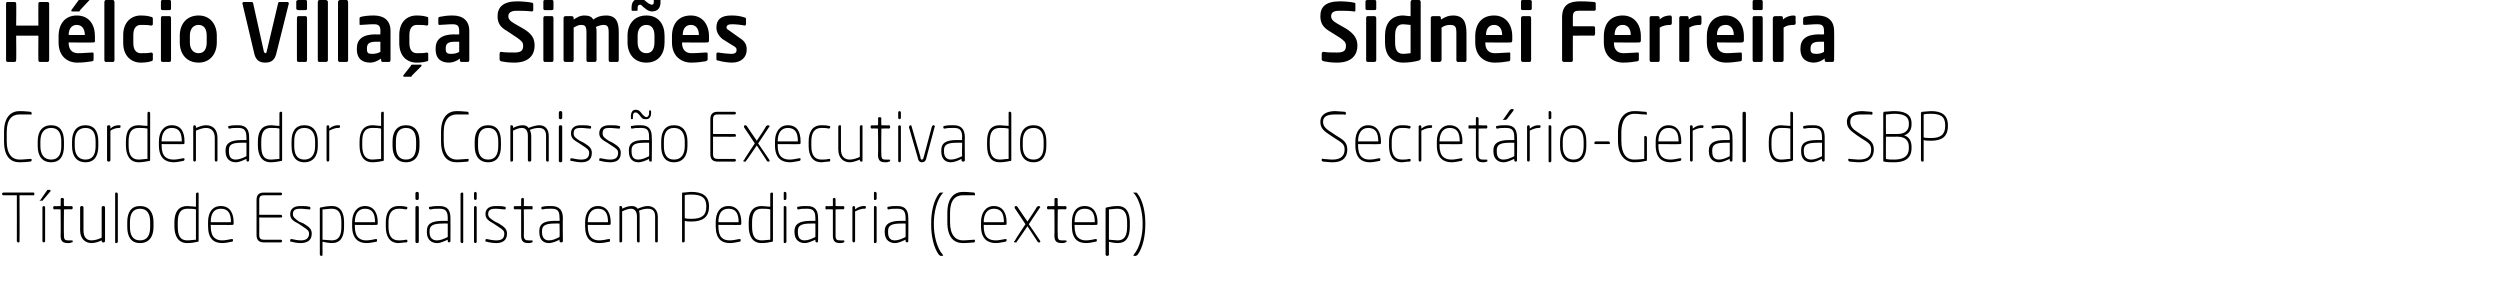 <?xml version="1.0" standalone="no"?><!DOCTYPE svg PUBLIC "-//W3C//DTD SVG 1.1//EN" "http://www.w3.org/Graphics/SVG/1.1/DTD/svg11.dtd"><svg xmlns="http://www.w3.org/2000/svg" version="1.1" width="371.3px" height="45.3px" viewBox="0 0 371.3 45.3"><desc>H lcio Villa a Sim es Coordenador do Comiss o Executiva do T tulo de Especialista em Pediatria (Cextep) Sidnei Ferrei</desc><defs/><g id="Group32318"><path d="m198.6 9.3c-.9 0-1.5-.1-2-.2c-.2-.1-.3-.1-.3-.3v-.8c0-.2.1-.3.3-.3c.4.1 1.6.1 2 .1c1 0 1.3-.3 1.3-1c0-.5-.2-.7-.9-1.2l-1.6-1c-1-.6-1.3-1.3-1.3-2.2c0-1.3.7-2.2 2.9-2.2c.7 0 1.8.1 2.1.2c.2 0 .2.1.2.2v.9c0 .1 0 .2-.1.2h-.1c-.7-.1-1.5-.1-2.2-.1c-.9 0-1.2.3-1.2.8c0 .4.2.7.9 1.1l1.4.8c1.2.8 1.6 1.5 1.6 2.5c0 1.2-.7 2.5-3 2.5zm5.6-7.8h-1.1c-.2 0-.3-.1-.3-.2V.2c0-.1.1-.2.3-.2h1.1c.1 0 .2.1.2.2v1.1c0 .1-.1.2-.2.2zm-.1 7.7h-1c-.1 0-.2-.1-.2-.3V2.7c0-.2.1-.3.2-.3h1c.2 0 .3.1.3.3v6.2c0 .2-.1.3-.3.3zm6.6-.2c-.7.2-1.6.3-2.3.3c-1.8 0-2.7-1.2-2.7-3v-1c0-1.8.9-3 2.7-3c.3 0 .7.1 1.1.1V.3c0-.1.1-.3.2-.3h1.1c.1 0 .2.2.2.3v8.3c0 .2 0 .3-.3.4zm-1.2-5.3c-.3 0-.8-.1-1.1-.1c-1 0-1.2.8-1.2 1.7v1c0 .9.2 1.7 1.2 1.7c.4 0 .9-.1 1.1-.1V3.7zm8.1 5.5h-1.1c-.1 0-.2-.1-.2-.3V5c0-1-.1-1.3-1-1.3c-.3 0-.8.1-1.2.4v4.8c0 .2-.2.3-.3.3h-1c-.2 0-.3-.1-.3-.3V2.7c0-.2.1-.3.3-.3h1c.1 0 .2.1.2.3v.2c.7-.4 1.1-.6 1.8-.6c1.7 0 2 1.2 2 2.7v3.9c0 .2-.1.3-.2.3zm6.8-2.9c-.04.05-3.8 0-3.8 0c0 0 .04.08 0 .1c0 .7.3 1.5 1.4 1.5c.8 0 1.6-.1 2.1-.1c.2 0 .2 0 .2.2v.8c0 .2 0 .2-.2.3c-.7.1-1.2.2-2.2.2c-1.1 0-2.8-.7-2.8-3v-.9c0-1.9 1-3.1 2.8-3.1c1.7 0 2.7 1.3 2.7 3.1v.6c0 .2-.1.3-.2.3zm-1.3-1.1c0-1-.5-1.5-1.2-1.5c-.7 0-1.2.5-1.2 1.5c-.05-.03 0 0 0 0h2.4s-.03-.03 0 0zm4.1-3.7h-1.1c-.1 0-.2-.1-.2-.2V.2c0-.1.1-.2.2-.2h1.1c.2 0 .3.1.3.2v1.1c0 .1-.1.2-.3.2zm0 7.7h-1c-.2 0-.3-.1-.3-.3V2.7c0-.2.1-.3.3-.3h1c.1 0 .2.1.2.3v6.2c0 .2-.1.3-.2.3zm9.6-7.6h-2.3c-.7 0-.9.2-.9 1v1.3s3.08.02 3.1 0c.1 0 .2.1.2.3v.8c0 .2-.1.3-.2.3c-.02-.03-3.1 0-3.1 0c0 0-.01 3.64 0 3.6c0 .2-.1.3-.2.3h-1.1c-.2 0-.3-.1-.3-.3V2.6c0-2 1.2-2.4 2.7-2.4c1.3 0 1.8.1 2.1.1c.2.1.2.1.2.3v.8c0 .1-.1.2-.2.2zm6.7 4.7c-.04.05-3.8 0-3.8 0c0 0 .04.08 0 .1c0 .7.3 1.5 1.4 1.5c.8 0 1.6-.1 2.1-.1c.2 0 .2 0 .2.2v.8c0 .2 0 .2-.2.3c-.7.1-1.2.2-2.2.2c-1.1 0-2.8-.7-2.8-3v-.9c0-1.9 1-3.1 2.8-3.1c1.7 0 2.7 1.3 2.7 3.1v.6c0 .2-.1.3-.2.3zm-1.3-1.1c0-1-.5-1.5-1.2-1.5c-.7 0-1.2.5-1.2 1.5c-.05-.03 0 0 0 0h2.4s-.03-.03 0 0zm6.1-1.8c0 .2-.1.3-.2.3c-.6 0-1.1.1-1.6.4v4.8c0 .2-.1.3-.2.3h-1.1c-.1 0-.2-.1-.2-.3V2.7c0-.2.1-.3.2-.3h1c.2 0 .3.1.3.3v.2c.5-.5 1.1-.6 1.6-.6c.1 0 .2.1.2.3v.8s.01.03 0 0zm4.4 0c0 .2-.1.3-.2.3c-.6 0-1.1.1-1.6.4v4.8c0 .2-.1.3-.2.3h-1.1c-.1 0-.2-.1-.2-.3V2.7c0-.2.1-.3.2-.3h1c.1 0 .2.1.2.3v.2c.6-.5 1.2-.6 1.7-.6c.1 0 .2.1.2.3v.8s0 .03 0 0zm6 2.9c.04.05-3.7 0-3.7 0c0 0 .02.08 0 .1c0 .7.3 1.5 1.4 1.5c.8 0 1.6-.1 2.1-.1c.1 0 .2 0 .2.2v.8c0 .2 0 .2-.2.3c-.8.1-1.2.2-2.2.2c-1.2 0-2.8-.7-2.8-3v-.9c0-1.9 1-3.1 2.8-3.1c1.7 0 2.7 1.3 2.7 3.1v.6c0 .2-.1.3-.3.3zm-1.2-1.1c0-1-.5-1.5-1.2-1.5c-.8 0-1.3.5-1.3 1.5c.03-.03 0 0 0 0h2.5s-.05-.03 0 0zm4.1-3.7h-1.1c-.1 0-.2-.1-.2-.2V.2c0-.1.1-.2.2-.2h1.1c.1 0 .2.1.2.2v1.1c0 .1-.1.2-.2.2zm0 7.7h-1.1c-.1 0-.2-.1-.2-.3V2.7c0-.2.1-.3.2-.3h1.1c.1 0 .2.1.2.3v6.2c0 .2-.1.3-.2.3zm5.1-5.8c0 .2-.1.3-.3.3c-.6 0-1.1.1-1.5.4v4.8c0 .2-.1.3-.3.3h-1c-.1 0-.3-.1-.3-.3V2.7c0-.2.2-.3.3-.3h1c.1 0 .2.1.2.3v.2c.6-.5 1.2-.6 1.6-.6c.2 0 .3.1.3.3c-.05-.03 0 .8 0 .8c0 0-.05.03 0 0zm5.7 5.5c0 .2-.1.3-.2.3h-1c-.1 0-.2-.1-.2-.3v-.2c-.5.4-1.1.6-1.6.6c-.9 0-2-.4-2-2v-.1c0-1.3.8-2.1 2.8-2.1c.01.05.7 0 .7 0c0 0 .03-.48 0-.5c0-.8-.3-1-1-1c-.7 0-1.5.1-1.8.1h-.1c-.1 0-.2 0-.2-.2v-.7c0-.2.1-.2.2-.3c.5-.1 1.1-.2 1.9-.2c1.6 0 2.5.8 2.5 2.3c.03.02 0 4.3 0 4.3c0 0 .03.04 0 0zm-1.5-2.7h-.7c-1 0-1.3.4-1.3 1v.1c0 .6.3.7.9.7c.4 0 .8-.1 1.1-.3c.03-.02 0-1.5 0-1.5z" stroke="none" fill="#000"/><path d="m197.9 24.1c-.6 0-1.1-.1-1.4-.1c-.2-.1-.2-.1-.2-.2v-.1c0-.1.1-.2.2-.1c.3 0 .9.1 1.4.1c1.4 0 1.8-.7 1.8-1.5c0-.8-.4-1-1.5-1.7l-.6-.4c-.9-.6-1.5-1-1.5-2c0-1.2 1.1-1.6 2.2-1.6c.4 0 1.1.1 1.4.1c.1 0 .2.1.2.2v.1c0 .1-.1.2-.3.1h-1.3c-1.2 0-1.8.3-1.8 1.1c0 .7.5 1.1 1.3 1.6l.6.4c1.2.7 1.7 1.1 1.7 2.1c0 .9-.4 1.9-2.2 1.9zm7-2.7c.03.03-3.2 0-3.2 0c0 0 .02.24 0 .2c0 1.7.8 2.1 1.7 2.1c.5 0 1-.1 1.4-.2c.1 0 .2 0 .2.1v.1c0 .1 0 .2-.1.2c-.5.1-1 .2-1.5.2c-1.1 0-2.1-.6-2.1-2.5v-.6c0-1.4.7-2.4 1.9-2.4c1.3 0 1.9 1 1.9 2.4v.2c0 .2-.1.2-.2.2zm-.2-.4c0-1.3-.4-2-1.5-2c-1 0-1.5.8-1.5 2c.02-.01 0 0 0 0h3s-.01-.02 0 0zm4.6 3c-.4 0-.8.1-1.1.1c-1.4 0-1.9-1.1-1.9-2.4v-.7c0-1.3.5-2.4 1.9-2.4c.3 0 .7 0 1.1.1c.2 0 .2.1.2.2c0 .1-.1.2-.2.2c-.4-.1-.8-.1-1.1-.1c-1.1 0-1.5.8-1.5 2v.7c0 1.2.4 2 1.5 2c.3 0 .7 0 1.1-.1c.1 0 .2 0 .2.1v.1c0 .1 0 .2-.2.2zm3.1-5c-.3 0-.7.1-1.3.4v4.4c0 .1-.1.2-.2.2c-.1 0-.2-.1-.2-.2v-5c0-.1.1-.2.2-.2c.1 0 .2.1.2.2v.3c.5-.4.9-.5 1.3-.5c.2 0 .3 0 .3.1v.1c0 .2-.1.2-.3.2zm4.6 2.4c.04.03-3.2 0-3.2 0c0 0 .03.24 0 .2c0 1.7.8 2.1 1.8 2.1c.4 0 .9-.1 1.4-.2c.1 0 .2 0 .2.1v.1c0 .1-.1.2-.2.2c-.5.1-1 .2-1.4.2c-1.2 0-2.2-.6-2.2-2.5v-.6c0-1.4.7-2.4 1.9-2.4c1.3 0 1.9 1 1.9 2.4v.2c0 .2-.1.2-.2.2zm-.2-.4c0-1.3-.4-2-1.5-2c-1 0-1.5.8-1.5 2c.03-.01 0 0 0 0h3s.01-.02 0 0zm4 3c-.2.1-.4.1-.5.1c-.7 0-1.1-.2-1.1-1.1v-3.9s-.95-.05-1 0c-.1 0-.1-.1-.1-.2v-.1c0-.1 0-.2.1-.2c.05.05 1 0 1 0v-1c0-.1 0-.2.1-.2h.2s.1.1.1.2v1s1.14.05 1.1 0c.1 0 .2.1.2.2v.1c0 .1-.1.2-.2.2c.04-.05-1.1 0-1.1 0v3.9c0 .6.2.7.7.7h.4c.2 0 .2 0 .2.1v.1c0 .1 0 .1-.1.1zm4.5-.2c0 .1 0 .2-.2.2c-.1 0-.2-.1-.2-.2v-.2c-.5.2-1 .5-1.6.5c-.7 0-1.5-.4-1.5-1.6v-.2c0-1 .7-1.5 2.4-1.5h.7s.02-.36 0-.4c0-1-.3-1.4-1.2-1.4c-.6 0-.9 0-1.3.1c-.1 0-.2 0-.2-.2c0-.2 0-.2.2-.2c.4-.1.7-.1 1.3-.1c1.3 0 1.6.8 1.6 1.8c.04.04 0 3.4 0 3.4c0 0 .04.01 0 0zm-.4-2.6s-.71-.02-.7 0c-1.4 0-1.9.3-1.9 1.1v.2c0 .9.4 1.2 1 1.2c.5 0 1-.2 1.6-.5c.02-.03 0-2 0-2zm-.1-4.8l-1 1.3c-.1.1-.2.1-.3.1h-.3c0-.1.1-.1.1-.1l.9-1.3c.1-.1.2-.2.3-.2h.2c.1 0 .1.1.1.1v.1zm3.7 2.6c-.3 0-.7.1-1.3.4v4.4c0 .1-.1.2-.2.2c-.1 0-.2-.1-.2-.2v-5c0-.1.1-.2.2-.2c.1 0 .2.1.2.2v.3c.5-.4.9-.5 1.3-.5c.2 0 .3 0 .3.1v.1c0 .2-.1.2-.3.2zm1.7-1.3h-.1c-.1 0-.1-.1-.1-.2v-.8c0-.1 0-.2.1-.2h.1c.1 0 .2.1.2.2v.8c0 .1-.1.2-.2.2zm0 6.4h-.1c-.1 0-.1-.1-.1-.2v-5.1c0-.1 0-.2.1-.2h.1c.1 0 .2.1.2.2v5.1c0 .1-.1.2-.2.2zm3.5 0c-1.3 0-2-.9-2-2.4v-.7c0-1.5.7-2.4 2-2.4c1.3 0 1.9.9 1.9 2.4v.7c0 1.5-.6 2.4-1.9 2.4zm1.5-3.1c0-1.2-.4-2-1.5-2c-1.1 0-1.6.8-1.6 2v.7c0 1.2.5 2 1.6 2c1.1 0 1.5-.8 1.5-2v-.7zm3.7.4H237c-.1 0-.2 0-.2-.1v-.1c0-.1.1-.2.2-.2h1.9c.1 0 .2.1.2.2v.1c0 .1-.1.1-.2.1zm5.5-4.4c-.7 0-1-.1-1.7-.1c-.9 0-1.9.6-1.9 2.8v1.2c0 1.9.7 2.8 1.9 2.8c.8 0 1.3-.1 1.5-.1v-3.2c0-.1 0-.2.1-.2h.1c.1 0 .2.1.2.2v3.4c0 .1-.1.1-.2.1c-.4.1-.9.2-1.7.2c-1.3 0-2.4-1-2.4-3.2v-1.2c0-2.5 1.3-3.2 2.4-3.2c.9 0 1.3.1 1.7.1c.1 0 .2.1.2.2v.1c0 .1-.1.2-.2.1zm5.1 4.4c.05.03-3.2 0-3.2 0c0 0 .04.24 0 .2c0 1.7.8 2.1 1.8 2.1c.4 0 .9-.1 1.4-.2c.1 0 .2 0 .2.1v.1c0 .1-.1.2-.2.2c-.5.1-1 .2-1.4.2c-1.2 0-2.2-.6-2.2-2.5v-.6c0-1.4.7-2.4 1.9-2.4c1.3 0 1.9 1 1.9 2.4v.2c0 .2-.1.2-.2.2zm-.2-.4c0-1.3-.4-2-1.5-2c-1 0-1.5.8-1.5 2c.04-.01 0 0 0 0h3s.01-.02 0 0zm3.4-2c-.3 0-.7.1-1.3.4v4.4c0 .1-.1.2-.2.2c-.1 0-.2-.1-.2-.2v-5c0-.1 0-.2.2-.2c.1 0 .2.1.2.2v.3c.5-.4.9-.5 1.3-.5c.2 0 .3 0 .3.1v.1c0 .2-.1.2-.3.2zm4.6 4.8c0 .1 0 .2-.2.2c-.1 0-.2-.1-.2-.2v-.2c-.5.2-1 .5-1.6.5c-.7 0-1.5-.4-1.5-1.6v-.2c0-1 .7-1.5 2.4-1.5h.7s.02-.36 0-.4c0-1-.3-1.4-1.2-1.4c-.6 0-.9 0-1.3.1c-.1 0-.2 0-.2-.2c0-.2 0-.2.2-.2c.4-.1.7-.1 1.3-.1c1.3 0 1.6.8 1.6 1.8c.04.04 0 3.4 0 3.4c0 0 .04.01 0 0zm-.4-2.6s-.71-.02-.7 0c-1.4 0-1.9.3-1.9 1.1v.2c0 .9.4 1.2 1 1.2c.5 0 1-.2 1.6-.5c.02-.03 0-2 0-2zm2.2 2.9h-.1c-.1 0-.2-.1-.2-.2v-7.1c0-.1.1-.2.2-.2h.1c.1 0 .2.1.2.2v7.1c0 .1-.1.2-.2.2zm7-.2c-.4.1-1 .2-1.6.2c-1.3 0-1.8-1-1.8-2.5v-.6c0-1.6.6-2.4 1.8-2.4c.4 0 1 .1 1.4.1v-1.9c0-.1 0-.2.1-.2h.1c.1 0 .2.1.2.2v6.9c0 .1-.1.2-.2.2zm-.2-4.8c-.4-.1-1-.1-1.4-.1c-1 0-1.4.7-1.4 2v.6c0 1.3.4 2.1 1.4 2.1c.5 0 1-.1 1.4-.1v-4.5zm5.1 4.7c0 .1-.1.2-.2.2c-.1 0-.2-.1-.2-.2v-.2c-.5.2-1 .5-1.6.5c-.8 0-1.5-.4-1.5-1.6v-.2c0-1 .6-1.5 2.4-1.5h.7v-.4c0-1-.3-1.4-1.2-1.4c-.6 0-.9 0-1.4.1c-.1 0-.2 0-.2-.2c0-.2.1-.2.2-.2c.4-.1.8-.1 1.4-.1c1.3 0 1.6.8 1.6 1.8v3.4s0 .01 0 0zm-.4-2.6s-.74-.02-.7 0c-1.5 0-2 .3-2 1.1v.2c0 .9.5 1.2 1.1 1.2c.5 0 1-.2 1.6-.5v-2zm5.5 2.9c-.6 0-1.1-.1-1.4-.1c-.1-.1-.2-.1-.2-.2v-.1c0-.1.1-.2.2-.1c.3 0 .9.1 1.4.1c1.5 0 1.8-.7 1.8-1.5c0-.8-.4-1-1.5-1.7l-.6-.4c-.8-.6-1.5-1-1.5-2c0-1.2 1.1-1.6 2.3-1.6c.4 0 1 .1 1.3.1c.2 0 .2.1.2.2v.1c0 .1-.1.2-.3.1h-1.3c-1.2 0-1.7.3-1.7 1.1c0 .7.4 1.1 1.2 1.6l.6.4c1.2.7 1.7 1.1 1.7 2.1c0 .9-.4 1.9-2.2 1.9zm5.2 0c-.5 0-1 0-1.5-.1c-.1 0-.1-.1-.1-.2v-7c0-.1.1-.2.1-.2c.4 0 1-.1 1.5-.1c1.3 0 2.6.3 2.6 1.8v.2c0 .8-.4 1.4-1.1 1.6c.7.2 1.1.8 1.1 1.7v.2c0 1.8-1.4 2.1-2.6 2.1zm2.2-5.8c0-1.2-1.1-1.4-2.2-1.4c-.4 0-.9.1-1.2.1c-.02-.04 0 2.9 0 2.9h1.7c1.3 0 1.7-.7 1.7-1.4v-.2zm0 3.5c0-.8-.4-1.5-1.7-1.5c0 .02-1.7 0-1.7 0c0 0-.02 3.33 0 3.3c.4.1.7.1 1.2.1c1.1 0 2.2-.3 2.2-1.7v-.2zm3.3-.9c-.4 0-.8 0-1.1-.1v3c0 .1 0 .2-.1.2h-.1c-.1 0-.2-.1-.2-.2v-7c0-.1.1-.2.2-.2c.3 0 .9-.1 1.3-.1c1.6 0 2.5.6 2.5 2.1v.1c0 1.6-.9 2.2-2.5 2.2zm2.1-2.3c0-1.3-.7-1.7-2.1-1.7c-.4 0-.8 0-1.1.1v3.4c.3.1.7.1 1.1.1c1.4 0 2.1-.5 2.1-1.8v-.1z" stroke="none" fill="#000"/></g><g id="Group32315"><path d="m7 9.2H5.9c-.1 0-.2-.1-.2-.3c-.02.04 0-3.6 0-3.6H2.4s.04 3.64 0 3.6c0 .2-.1.3-.2.3H1.1c-.1 0-.2-.1-.2-.3V.5c0-.1.1-.2.2-.2h1.1c.1 0 .2.1.2.2c.04 0 0 3.3 0 3.3h3.3S5.68.5 5.7.5c0-.1.1-.2.2-.2h1.1c.2 0 .3.1.3.2v8.4c0 .2-.1.3-.3.3zm6.9-2.9c.01.05-3.7 0-3.7 0v.1c0 .7.3 1.5 1.4 1.5c.8 0 1.6-.1 2.1-.1c.1 0 .2 0 .2.2v.8c0 .2 0 .2-.2.3c-.8.1-1.2.2-2.3.2c-1.1 0-2.7-.7-2.7-3v-.9c0-1.9 1-3.1 2.7-3.1c1.8 0 2.7 1.3 2.7 3.1v.6c0 .2 0 .3-.2.3zm-1.3-1.1c0-1-.5-1.5-1.2-1.5c-.7 0-1.2.5-1.2 1.5c0-.03 0 0 0 0h2.4s.02-.03 0 0zm.7-5.2l-1.4 1.5c0 .1-.1.2-.2.2h-1c-.1 0-.1-.1-.1-.1v-.1L11.7 0c.1-.1.2-.2.3-.2h1.2c.1 0 .1.1.1.1v.1zm3.5 9.2h-1.1c-.1 0-.2-.1-.2-.3V.3c0-.1.1-.3.2-.3h1.1c.1 0 .2.2.2.3v8.6c0 .2-.1.3-.2.3zm5.6-.1c-.2.1-.8.2-1.5.2c-1.4 0-2.6-1-2.6-2.9V5.2c0-1.9 1.2-2.9 2.6-2.9c.7 0 1.3.1 1.5.2c.2 0 .3.1.3.3v.8c0 .1-.1.2-.3.2c-.4-.1-.7-.1-1.5-.1c-.5 0-1.1.3-1.1 1.5v1.2c0 1.2.6 1.5 1.1 1.5c.8 0 1.1 0 1.5-.1c.2 0 .3.1.3.2v.8c0 .2-.1.3-.3.3zm2.8-7.6h-1.1c-.1 0-.2-.1-.2-.2V.2c0-.1.1-.2.2-.2h1.1c.1 0 .2.1.2.2v1.1c0 .1-.1.2-.2.2zm0 7.7h-1.1c-.1 0-.2-.1-.2-.3V2.7c0-.2.1-.3.2-.3h1.1c.1 0 .2.1.2.3v6.2c0 .2-.1.3-.2.3zm4.3.1c-1.8 0-2.8-1.3-2.8-3v-1c0-1.7 1-3 2.8-3c1.7 0 2.7 1.3 2.7 3v1c0 1.7-1 3-2.7 3zm1.2-4c0-1-.4-1.6-1.2-1.6c-.8 0-1.3.6-1.3 1.6v1c0 1 .5 1.6 1.3 1.6c.8 0 1.2-.6 1.2-1.6v-1zM42.9.5L41 8.1c-.3 1.1-1.1 1.2-1.6 1.2c-.5 0-1.3-.1-1.6-1.2L36 .5c0-.1.1-.2.2-.2h1.2c.1 0 .2.1.2.2l1.6 7.2c.1.1.1.2.2.2c.1 0 .2-.1.2-.2L41.3.5c0-.1.1-.2.2-.2h1.2c.1 0 .2.1.2.2zm2.5 1h-1.1c-.1 0-.3-.1-.3-.2V.2c0-.1.2-.2.3-.2h1.1c.1 0 .2.1.2.2v1.1c0 .1-.1.2-.2.2zm0 7.7h-1.1c-.1 0-.2-.1-.2-.3V2.7c0-.2.1-.3.2-.3h1.1c.1 0 .2.1.2.3v6.2c0 .2-.1.3-.2.3zm3 0h-1c-.1 0-.2-.1-.2-.3V.3c0-.1.1-.3.2-.3h1c.2 0 .3.2.3.3v8.6c0 .2-.1.3-.3.3zm3.1 0h-1c-.2 0-.3-.1-.3-.3V.3c0-.1.1-.3.3-.3h1c.1 0 .2.2.2.3v8.6c0 .2-.1.3-.2.3zm6.5-.3c0 .2-.1.3-.2.3h-1c-.1 0-.2-.1-.2-.3v-.2c-.6.4-1.1.6-1.6.6c-1 0-2-.4-2-2v-.1c0-1.3.8-2.1 2.8-2.1c-.04.05.7 0 .7 0c0 0-.02-.48 0-.5c0-.8-.3-1-1-1c-.8 0-1.5.1-1.9.1c-.2 0-.2 0-.2-.2v-.7c0-.2 0-.2.2-.3c.4-.1 1.1-.2 1.9-.2c1.6 0 2.5.8 2.5 2.3v4.3s-.01.04 0 0zm-1.5-2.7h-.7c-1.1 0-1.3.4-1.3 1v.1c0 .6.2.7.8.7c.4 0 .9-.1 1.2-.3c-.02-.02 0-1.5 0-1.5zm6.9 2.9c-.3.1-.8.2-1.5.2c-1.5 0-2.6-1-2.6-2.9V5.2c0-1.9 1.1-2.9 2.6-2.9c.7 0 1.2.1 1.5.2c.2 0 .2.1.2.3v.8c0 .1-.1.2-.2.2c-.5-.1-.8-.1-1.5-.1c-.5 0-1.1.3-1.1 1.5v1.2c0 1.2.6 1.5 1.1 1.5c.7 0 1 0 1.5-.1c.1 0 .2.1.2.2v.8c0 .2 0 .3-.2.3zm-.8.7l-1.4 1.4c-.1.2-.1.2-.2.2h-1c-.1 0-.1 0-.1-.1v-.1L61 9.8c.1-.2.1-.2.3-.2h1.2c.1 0 .1 0 .1.1v.1zm7.1-.9c0 .2-.1.3-.2.3h-1c-.1 0-.2-.1-.2-.3v-.2c-.5.4-1.1.6-1.6.6c-1 0-2-.4-2-2v-.1c0-1.3.8-2.1 2.8-2.1c-.01.05.7 0 .7 0v-.5c0-.8-.3-1-1-1c-.7 0-1.5.1-1.9.1c-.1 0-.2 0-.2-.2v-.7c0-.2 0-.2.2-.3c.5-.1 1.1-.2 1.9-.2c1.6 0 2.5.8 2.5 2.3v4.3s.01.04 0 0zm-1.5-2.7h-.7c-1.1 0-1.3.4-1.3 1v.1c0 .6.3.7.8.7c.5 0 .9-.1 1.2-.3V6.2zm8.2 3.1c-.9 0-1.5-.1-2-.2c-.1-.1-.2-.1-.2-.3v-.8c0-.2.1-.3.2-.3c.5.1 1.6.1 2 .1c1 0 1.3-.3 1.3-1c0-.5-.2-.7-.9-1.2l-1.5-1c-1.1-.6-1.4-1.3-1.4-2.2c0-1.3.8-2.2 2.9-2.2c.7 0 1.8.1 2.2.2c.1 0 .2.1.2.2v.9c0 .1-.1.2-.2.2c-.8-.1-1.6-.1-2.3-.1c-.8 0-1.2.3-1.2.8c0 .4.2.7.9 1.1l1.4.8c1.3.8 1.6 1.5 1.6 2.5c0 1.2-.7 2.5-3 2.5zM82 1.5h-1.1c-.1 0-.2-.1-.2-.2V.2c0-.1.1-.2.2-.2h1.1c.1 0 .2.1.2.2v1.1c0 .1-.1.2-.2.2zm0 7.7h-1.1c-.1 0-.2-.1-.2-.3V2.7c0-.2.1-.3.2-.3h1.1c.1 0 .2.1.2.3v6.2c0 .2-.1.3-.2.3zm9.7 0h-1.1c-.1 0-.2-.1-.2-.3V4.8c0-.9-.2-1.1-.8-1.1c-.2 0-.7.1-1.1.3c.1.2.1.5.1.8v4.1c0 .2-.1.3-.3.3h-1c-.1 0-.2-.1-.2-.3V4.8c0-.9-.2-1.1-.8-1.1c-.3 0-.6.1-1.1.4v4.8c0 .2-.1.3-.2.3h-1c-.2 0-.3-.1-.3-.3V2.7c0-.2.1-.3.3-.3h.9c.2 0 .3.1.3.3v.2c.5-.3.9-.6 1.6-.6c.7 0 1.1.2 1.3.6c.6-.4 1.1-.6 1.9-.6c1.6 0 1.9 1.1 1.9 2.5v4.1c0 .2-.1.3-.2.3zm4.3.1c-1.8 0-2.8-1.3-2.8-3v-1c0-1.7 1-3 2.8-3c1.8 0 2.7 1.3 2.7 3v1c0 1.7-.9 3-2.7 3zm1.2-4c0-1-.4-1.6-1.2-1.6c-.8 0-1.3.6-1.3 1.6v1c0 1 .5 1.6 1.3 1.6c.8 0 1.2-.6 1.2-1.6v-1zm-.4-3.6c-.2 0-.5-.1-.8-.3l-.5-.4c-.2-.2-.3-.3-.4-.3c-.2 0-.4.1-.4.4v.3c0 .1 0 .2-.1.2h-.7c-.1 0-.1-.1-.1-.2v-.3c0-.9.5-1.3 1.2-1.3c.3 0 .6.1.8.3l.5.4c.2.1.4.2.5.2c.2 0 .3-.1.3-.4v-.3c0-.1.1-.1.2-.1h.6c.2 0 .2 0 .2.1v.3c0 1-.5 1.4-1.3 1.4zm8.3 4.6c-.03.05-3.8 0-3.8 0c0 0 .05.08 0 .1c0 .7.3 1.5 1.4 1.5c.9 0 1.6-.1 2.1-.1h.1c.1 0 .2 0 .2.2v.8c0 .2-.1.2-.3.3c-.7.1-1.2.2-2.2.2c-1.1 0-2.8-.7-2.8-3v-.9c0-1.9 1-3.1 2.8-3.1c1.7 0 2.7 1.3 2.7 3.1v.6c0 .2-.1.3-.2.3zm-1.3-1.1c0-1-.5-1.5-1.2-1.5c-.7 0-1.2.5-1.2 1.5c-.04-.03 0 0 0 0h2.4s-.02-.03 0 0zm4.9 4.1c-.4 0-1.4-.1-2-.3c-.2 0-.3-.1-.3-.2v-.8c0-.1.1-.2.2-.2h.1c.5.1 1.6.2 1.9.2c.7 0 .8-.3.8-.6c0-.2-.1-.4-.5-.6l-1.6-1c-.5-.4-.9-1-.9-1.7c0-1.2.7-1.8 2.2-1.8c.9 0 1.4.1 2 .3c.1 0 .2.1.2.2v.7c0 .2-.1.3-.2.3c-.4-.1-1.3-.2-1.9-.2c-.6 0-.8.2-.8.5c0 .2.2.3.5.5l1.4 1c1 .6 1.1 1.2 1.1 1.8c0 1-.7 1.9-2.2 1.9z" stroke="none" fill="#000"/><path d="m4.5 24c-.2 0-.7.1-1.6.1c-1.2 0-2.3-.7-2.3-3.1v-1.4c0-2.3 1.1-3.1 2.3-3.1c.9 0 1.4.1 1.6.1c.1 0 .2.1.2.2v.1c0 .1-.1.2-.2.1H2.9c-1.1 0-1.9.7-1.9 2.6v1.4c0 1.9.8 2.7 1.9 2.7c.6 0 1.3-.1 1.6-.1c.1 0 .2 0 .2.1v.1c0 .1-.1.2-.2.2zm3.1.1c-1.3 0-2-.9-2-2.4v-.7c0-1.5.7-2.4 2-2.4c1.3 0 1.9.9 1.9 2.4v.7c0 1.5-.6 2.4-1.9 2.4zM9.1 21c0-1.2-.4-2-1.5-2c-1.1 0-1.6.8-1.6 2v.7c0 1.2.5 2 1.6 2c1.1 0 1.5-.8 1.5-2v-.7zm3.6 3.1c-1.3 0-2-.9-2-2.4v-.7c0-1.5.7-2.4 2-2.4c1.3 0 1.9.9 1.9 2.4v.7c0 1.5-.6 2.4-1.9 2.4zm1.5-3.1c0-1.2-.4-2-1.5-2c-1.1 0-1.6.8-1.6 2v.7c0 1.2.5 2 1.6 2c1.1 0 1.5-.8 1.5-2v-.7zm3.5-2c-.4 0-.8.1-1.3.4v4.4c0 .1-.1.2-.2.2h-.1c-.1 0-.2-.1-.2-.2v-5c0-.1.1-.2.2-.2h.1c.1 0 .2.1.2.2v.3c.4-.4.8-.5 1.3-.5c.1 0 .2 0 .2.1v.1c0 .2-.1.2-.2.2zm4.5 4.9c-.5.1-1.1.2-1.6.2c-1.3 0-1.9-1-1.9-2.5v-.6c0-1.6.6-2.4 1.9-2.4c.3 0 .9.1 1.3.1v-1.9c0-.1.1-.2.1-.2h.1c.1 0 .2.1.2.2v6.9c0 .1 0 .2-.1.2zm-.3-4.8c-.4-.1-1-.1-1.3-.1c-1.1 0-1.5.7-1.5 2v.6c0 1.3.4 2.1 1.5 2.1c.4 0 .9-.1 1.3-.1v-4.5zm5.4 2.3c-.05.03-3.3 0-3.3 0c0 0 .04.24 0 .2c0 1.7.8 2.1 1.8 2.1c.4 0 .9-.1 1.4-.2c.1 0 .2 0 .2.1v.1c0 .1-.1.2-.2.2c-.5.1-1 .2-1.4.2c-1.2 0-2.2-.6-2.2-2.5v-.6c0-1.4.7-2.4 1.9-2.4c1.4 0 1.9 1 1.9 2.4v.2c0 .2-.1.2-.1.2zM27 21c0-1.3-.4-2-1.5-2c-1 0-1.5.8-1.5 2c.04-.01 0 0 0 0h3s.02-.02 0 0zm5.1 3c-.1 0-.2-.1-.2-.2v-3.3c0-1.1-.6-1.5-1.3-1.5c-.5 0-1 .2-1.5.4v4.4c0 .1-.1.2-.2.2c-.1 0-.2-.1-.2-.2v-5c0-.1.1-.2.2-.2c.1 0 .2.1.2.2v.2c.5-.2 1-.4 1.5-.4c.9 0 1.7.5 1.7 1.9v3.3c0 .1-.1.2-.2.2zm4.9-.2c0 .1-.1.2-.2.2c-.1 0-.2-.1-.2-.2v-.2c-.5.2-1 .5-1.6.5c-.7 0-1.5-.4-1.5-1.6v-.2c0-1 .7-1.5 2.4-1.5h.7s.02-.36 0-.4c0-1-.3-1.4-1.2-1.4c-.6 0-.9 0-1.3.1c-.1 0-.2 0-.2-.2c0-.2 0-.2.2-.2c.4-.1.7-.1 1.3-.1c1.3 0 1.6.8 1.6 1.8c.03.04 0 3.4 0 3.4c0 0 .03.01 0 0zm-.4-2.6s-.72-.02-.7 0c-1.5 0-1.9.3-1.9 1.1v.2c0 .9.4 1.2 1 1.2c.5 0 1-.2 1.6-.5c.02-.03 0-2 0-2zm5.2 2.7c-.4.1-1.1.2-1.6.2c-1.3 0-1.9-1-1.9-2.5v-.6c0-1.6.7-2.4 1.9-2.4c.4 0 .9.1 1.3.1v-1.9c0-.1.1-.2.2-.2h.1c.1 0 .1.1.1.2v6.9c0 .1 0 .2-.1.2zm-.3-4.8c-.3-.1-.9-.1-1.3-.1c-1 0-1.4.7-1.4 2v.6c0 1.3.3 2.1 1.4 2.1c.5 0 1-.1 1.3-.1v-4.5zm3.7 5c-1.3 0-1.9-.9-1.9-2.4v-.7c0-1.5.6-2.4 1.9-2.4c1.3 0 2 .9 2 2.4v.7c0 1.5-.7 2.4-2 2.4zm1.6-3.1c0-1.2-.5-2-1.6-2c-1.1 0-1.5.8-1.5 2v.7c0 1.2.4 2 1.5 2c1.1 0 1.6-.8 1.6-2v-.7zm3.4-2c-.3 0-.7.1-1.3.4v4.4c0 .1-.1.2-.2.2c-.1 0-.2-.1-.2-.2v-5c0-.1.1-.2.2-.2c.1 0 .2.1.2.2v.3c.5-.4.9-.5 1.3-.5c.2 0 .3 0 .3.1v.1c0 .2-.1.2-.3.2zm6.7 4.9c-.4.1-1.1.2-1.6.2c-1.3 0-1.9-1-1.9-2.5v-.6c0-1.6.7-2.4 1.9-2.4c.4 0 .9.1 1.3.1v-1.9c0-.1.1-.2.2-.2h.1c.1 0 .1.1.1.2v6.9c0 .1 0 .2-.1.2zm-.3-4.8c-.4-.1-.9-.1-1.3-.1c-1.1 0-1.5.7-1.5 2v.6c0 1.3.4 2.1 1.5 2.1c.4 0 1-.1 1.3-.1v-4.5zm3.7 5c-1.3 0-2-.9-2-2.4v-.7c0-1.5.7-2.4 2-2.4c1.3 0 2 .9 2 2.4v.7c0 1.5-.7 2.4-2 2.4zm1.5-3.1c0-1.2-.4-2-1.5-2c-1.1 0-1.5.8-1.5 2v.7c0 1.2.4 2 1.5 2c1.1 0 1.5-.8 1.5-2v-.7zm7.7 3c-.3 0-.8.1-1.7.1c-1.2 0-2.3-.7-2.3-3.1v-1.4c0-2.3 1.1-3.1 2.3-3.1c.9 0 1.4.1 1.7.1c0 0 .1.1.1.2v.1c0 .1 0 .2-.1.1h-1.7c-1 0-1.9.7-1.9 2.6v1.4c0 1.9.9 2.7 1.9 2.7c.6 0 1.3-.1 1.7-.1c.1 0 .1 0 .1.1v.1c0 .1-.1.2-.1.2zm3 .1c-1.3 0-2-.9-2-2.4v-.7c0-1.5.7-2.4 2-2.4c1.3 0 1.9.9 1.9 2.4v.7c0 1.5-.6 2.4-1.9 2.4zM74 21c0-1.2-.4-2-1.5-2c-1.1 0-1.5.8-1.5 2v.7c0 1.2.4 2 1.5 2c1.1 0 1.5-.8 1.5-2v-.7zm7.4 3h-.1c-.1 0-.2-.1-.2-.2v-3.6c0-.9-.4-1.2-1.1-1.2c-.4 0-.9.1-1.3.3c.1.3.2.5.2.9v3.6c0 .1-.1.2-.2.2h-.1c-.1 0-.2-.1-.2-.2v-3.6c0-.9-.4-1.2-.9-1.2c-.4 0-.9.2-1.3.4v4.4c0 .1-.1.2-.2.2h-.1c-.1 0-.1-.1-.1-.2v-5c0-.1 0-.2.1-.2h.1c.1 0 .2.1.2.2v.2c.4-.2.9-.4 1.4-.4c.4 0 .7.1.9.4c.5-.2 1.1-.4 1.6-.4c.8 0 1.4.5 1.4 1.6v3.6c0 .1 0 .2-.1.2zm1.9-6.3h-.1c-.1 0-.2-.1-.2-.2v-.8c0-.1.1-.2.2-.2h.1c.1 0 .2.1.2.2v.8c0 .1-.1.2-.2.2zm0 6.4h-.1c-.1 0-.2-.1-.2-.2v-5.1c0-.1.1-.2.2-.2h.1c.1 0 .2.1.2.2v5.1c0 .1-.1.2-.2.2zm3 0c-.4 0-1-.1-1.4-.2c-.1 0-.2 0-.2-.1v-.1c0-.2.1-.2.2-.2c.5.1 1 .2 1.4.2c.7 0 1.2-.2 1.2-1c0-.4-.2-.6-1-1.1l-.6-.4c-.7-.4-1.1-.7-1.1-1.4c0-.9.7-1.2 1.4-1.2c.7 0 1.1 0 1.4.1c.1 0 .2 0 .2.2c0 .2-.1.2-.2.2c-.3 0-.8-.1-1.3-.1c-.7 0-1.1.1-1.1.8c0 .5.3.7.9 1.1l.6.3c.8.5 1.2.8 1.2 1.5c0 1.1-.7 1.4-1.6 1.4zm4.3 0c-.4 0-1.1-.1-1.4-.2c-.1 0-.2 0-.2-.1v-.1c0-.2.1-.2.2-.2c.5.1 1 .2 1.4.2c.7 0 1.2-.2 1.2-1c0-.4-.2-.6-1-1.1l-.6-.4c-.7-.4-1.2-.7-1.2-1.4c0-.9.7-1.2 1.5-1.2c.7 0 1 0 1.4.1c.1 0 .2 0 .2.2c0 .2-.1.2-.2.2c-.3 0-.8-.1-1.4-.1c-.6 0-1 .1-1 .8c0 .5.3.7.9 1.1l.6.3c.8.5 1.2.8 1.2 1.5c0 1.1-.7 1.4-1.6 1.4zm6.2-.3c0 .1 0 .2-.1.2h-.1c-.1 0-.2-.1-.2-.2v-.2c-.4.2-1 .5-1.6.5c-.7 0-1.4-.4-1.4-1.6v-.2c0-1 .6-1.5 2.3-1.5h.7s.03-.36 0-.4c0-1-.2-1.4-1.2-1.4c-.6 0-.9 0-1.3.1c-.1 0-.2 0-.2-.2c0-.2 0-.2.2-.2c.4-.1.7-.1 1.3-.1c1.3 0 1.6.8 1.6 1.8c.05.04 0 3.4 0 3.4c0 0 .05.01 0 0zm-.4-2.6s-.7-.02-.7 0c-1.4 0-1.9.3-1.9 1.1v.2c0 .9.4 1.2 1 1.2c.5 0 1-.2 1.6-.5c.03-.03 0-2 0-2zm-.4-3.5c-.3 0-.5 0-.7-.2l-.4-.5c-.2-.2-.3-.3-.5-.3c-.2 0-.4.1-.4.6v.2c0 .1 0 .2-.1.2h-.1c-.1 0-.1-.1-.1-.2v-.2c0-.7.3-1 .7-1c.3 0 .5.1.7.3l.4.5c.2.1.3.3.5.3c.2 0 .4-.2.4-.6v-.2c0-.1 0-.2.1-.2h.1c.1 0 .1.1.1.2v.2c0 .6-.3.9-.7.9zm4.1 6.4c-1.3 0-1.9-.9-1.9-2.4v-.7c0-1.5.6-2.4 1.9-2.4c1.3 0 2 .9 2 2.4v.7c0 1.5-.7 2.4-2 2.4zm1.6-3.1c0-1.2-.5-2-1.6-2c-1.1 0-1.5.8-1.5 2v.7c0 1.2.4 2 1.5 2c1.1 0 1.6-.8 1.6-2v-.7zm7.4 3h-2.5c-.7 0-1.1-.3-1.1-1.1v-5.2c0-.8.4-1.1 1.1-1.1h2.5c.1 0 .2.1.2.2c0 .1-.1.2-.2.2h-2.5c-.4 0-.7.1-.7.7c.01 0 0 2.2 0 2.2h3.2c.1 0 .2.1.2.2v.1c0 .1-.1.1-.2.1c-.01.03-3.2 0-3.2 0v2.6c0 .6.3.7.7.7h2.5c.1 0 .2.1.2.2c0 .1-.1.2-.2.2zm5.1 0h-.1c-.1 0-.1 0-.2-.1c.04.03-1.5-2.3-1.5-2.3c0 0-1.59 2.33-1.6 2.3c0 .1-.1.1-.1.1h-.2s-.1 0-.1-.1s0-.1.1-.1c-.04-.05 1.6-2.5 1.6-2.5c0 0-1.58-2.41-1.6-2.4v-.1c0-.1 0-.2.2-.2c.1 0 .2.1.2.1c-.01.03 1.5 2.2 1.5 2.2c0 0 1.44-2.15 1.4-2.2c.1 0 .2-.1.2-.1h.1c.1 0 .2.1.2.2l-.1.1l-1.6 2.4s1.7 2.46 1.7 2.5v.1s0 .1-.1.1zm4.6-2.6c-.04.03-3.3 0-3.3 0c0 0 .04.24 0 .2c0 1.7.8 2.1 1.8 2.1c.4 0 .9-.1 1.4-.2c.1 0 .2 0 .2.1v.1c0 .1-.1.2-.2.2c-.5.1-1 .2-1.4.2c-1.2 0-2.2-.6-2.2-2.5v-.6c0-1.4.7-2.4 1.9-2.4c1.4 0 1.9 1 1.9 2.4v.2c0 .2-.1.2-.1.2zm-.3-.4c0-1.3-.4-2-1.5-2c-1 0-1.5.8-1.5 2c.04-.01 0 0 0 0h3s.02-.02 0 0zm4.6 3c-.4 0-.8.1-1.1.1c-1.4 0-1.9-1.1-1.9-2.4v-.7c0-1.3.5-2.4 1.9-2.4c.3 0 .7 0 1.1.1c.2 0 .2.1.2.2c0 .1-.1.2-.2.2c-.4-.1-.8-.1-1.1-.1c-1.1 0-1.5.8-1.5 2v.7c0 1.2.4 2 1.5 2c.3 0 .7 0 1.1-.1c.1 0 .2 0 .2.1v.1c0 .1 0 .2-.2.2zm1.6-5.4h.1c.1 0 .1.1.1.2v3.4c0 1.1.6 1.5 1.3 1.5c.5 0 1.1-.2 1.5-.4v-4.5c0-.1.1-.2.2-.2h.1c.1 0 .1.1.1.2v5c0 .1 0 .2-.1.2h-.1c-.1 0-.2-.1-.2-.2v-.1c-.5.2-1 .4-1.5.4c-.9 0-1.7-.6-1.7-1.9v-3.4c0-.1.1-.2.2-.2zM132 24c-.1.1-.3.1-.5.1c-.7 0-1.1-.2-1.1-1.1c.05 0 0-3.9 0-3.9c0 0-.9-.05-.9 0c-.1 0-.2-.1-.2-.2v-.1c0-.1.1-.2.2-.2c0 .05.9 0 .9 0c0 0 .05-.98 0-1c0-.1.1-.2.2-.2h.1c.1 0 .2.1.2.2c-.04.02 0 1 0 1c0 0 1.09.05 1.1 0c.1 0 .2.1.2.2v.1c0 .1-.1.2-.2.2c-.01-.05-1.1 0-1.1 0c0 0-.04 3.9 0 3.9c0 .6.2.7.6.7h.5c.1 0 .2 0 .2.1v.1c0 .1-.1.1-.2.1zm1.6-6.3c-.1 0-.2-.1-.2-.2v-.8c0-.1.1-.2.2-.2c.1 0 .2.1.2.2v.8c0 .1-.1.2-.2.2zm0 6.4c-.1 0-.2-.1-.2-.2v-5.1c0-.1.1-.2.2-.2c.1 0 .2.1.2.2v5.1c0 .1-.1.2-.2.2zm4-.7c-.1.6-.4.7-.7.7c-.2 0-.5-.1-.6-.7l-1.3-4.5c0-.1.1-.3.2-.3h.1s.1.1.1.2l1.3 4.5c0 .3.1.4.2.4c.2 0 .2-.1.3-.4l1.2-4.5c.1-.1.1-.2.2-.2h.1c.1 0 .2.2.1.3l-1.2 4.5zm5.7.4c0 .1-.1.2-.2.2h-.1c-.1 0-.2-.1-.2-.2v-.2c-.4.2-1 .5-1.6.5c-.7 0-1.4-.4-1.4-1.6v-.2c0-1 .6-1.5 2.3-1.5h.8s-.05-.36 0-.4c0-1-.3-1.4-1.2-1.4c-.7 0-.9 0-1.4.1c-.1 0-.2 0-.2-.2c0-.2.1-.2.2-.2c.4-.1.7-.1 1.4-.1c1.2 0 1.6.8 1.6 1.8c-.03.04 0 3.4 0 3.4c0 0-.03.01 0 0zm-.4-2.6s-.78-.02-.8 0c-1.4 0-1.9.3-1.9 1.1v.2c0 .9.5 1.2 1 1.2c.6 0 1-.2 1.7-.5c-.05-.03 0-2 0-2zm7.2 2.7c-.5.1-1.1.2-1.6.2c-1.4 0-1.9-1-1.9-2.5v-.6c0-1.6.6-2.4 1.9-2.4c.3 0 .9.1 1.3.1v-1.9c0-.1 0-.2.1-.2h.1c.1 0 .2.1.2.2v6.9c0 .1 0 .2-.1.2zm-.3-4.8c-.4-.1-1-.1-1.3-.1c-1.1 0-1.5.7-1.5 2v.6c0 1.3.4 2.1 1.5 2.1c.4 0 .9-.1 1.3-.1v-4.5zm3.7 5c-1.3 0-2-.9-2-2.4v-.7c0-1.5.7-2.4 2-2.4c1.3 0 1.9.9 1.9 2.4v.7c0 1.5-.6 2.4-1.9 2.4zM155 21c0-1.2-.4-2-1.5-2c-1.1 0-1.6.8-1.6 2v.7c0 1.2.5 2 1.6 2c1.1 0 1.5-.8 1.5-2v-.7z" stroke="none" fill="#000"/><path d="m5 29H2.9s.03 6.82 0 6.8c0 .1 0 .2-.1.2h-.1c-.1 0-.2-.1-.2-.2c.01.02 0-6.8 0-6.8h-2c-.1 0-.2-.1-.2-.2c0-.1.1-.2.2-.2h4.5c.1 0 .1.1.1.2c0 .1 0 .2-.1.2zm1.5 7c-.1 0-.2-.1-.2-.2v-5c0-.1.1-.2.2-.2c.1 0 .2.1.2.2v5c0 .1-.1.2-.2.2zm1-7.6l-1.1 1.3c0 .1-.1.1-.2.1h-.3c0-.1 0-.1.1-.1l.9-1.3c.1-.1.1-.2.2-.2h.3c.1 0 .1.1.1.1v.1zm3.1 7.6c-.1.1-.3.1-.5.1c-.7 0-1.1-.2-1.1-1.1c.04 0 0-3.9 0-3.9c0 0-.9-.05-.9 0c-.1 0-.2-.1-.2-.2v-.1c0-.1.1-.2.2-.2c0 .05.9 0 .9 0c0 0 .04-.98 0-1c0-.1.1-.2.2-.2h.1c.1 0 .2.1.2.2c-.04.02 0 1 0 1c0 0 1.09.05 1.1 0c.1 0 .2.1.2.2v.1c0 .1-.1.2-.2.2c-.01-.05-1.1 0-1.1 0c0 0-.04 3.9 0 3.9c0 .6.2.7.6.7h.5c.1 0 .2 0 .2.1v.1c0 .1-.1.1-.2.1zm1.5-5.4h.1c.1 0 .2.1.2.2v3.4c0 1.1.5 1.5 1.2 1.5c.5 0 1.1-.2 1.5-.4v-4.5c0-.1.1-.2.2-.2h.1c.1 0 .2.1.2.2v5c0 .1-.1.2-.2.2h-.1c-.1 0-.2-.1-.2-.2v-.1c-.4.2-1 .4-1.5.4c-.9 0-1.7-.6-1.7-1.9v-3.4c0-.1.1-.2.2-.2zm5.2 5.5h-.1c-.1 0-.1-.1-.1-.2v-7.1c0-.1 0-.2.1-.2h.1c.1 0 .2.1.2.2v7.1c0 .1-.1.2-.2.2zm3.5 0c-1.3 0-1.9-.9-1.9-2.4v-.7c0-1.5.6-2.4 1.9-2.4c1.3 0 2 .9 2 2.4v.7c0 1.5-.7 2.4-2 2.4zm1.5-3.1c0-1.2-.4-2-1.5-2c-1.1 0-1.5.8-1.5 2v.7c0 1.2.4 2 1.5 2c1.1 0 1.5-.8 1.5-2v-.7zm7.1 2.9c-.4.1-1 .2-1.6.2c-1.3 0-1.9-1-1.9-2.5v-.6c0-1.6.7-2.4 1.9-2.4c.4 0 1 .1 1.3.1v-1.9c0-.1.1-.2.2-.2h.1c.1 0 .1.1.1.2v6.9c0 .1 0 .2-.1.2zm-.3-4.8c-.3-.1-.9-.1-1.3-.1c-1 0-1.4.7-1.4 2v.6c0 1.3.3 2.1 1.4 2.1c.5 0 1-.1 1.3-.1v-4.5zm5.4 2.3c0 .03-3.2 0-3.2 0v.2c0 1.7.8 2.1 1.7 2.1c.4 0 .9-.1 1.4-.2c.1 0 .2 0 .2.1v.1c0 .1 0 .2-.2.2c-.4.1-1 .2-1.4.2c-1.2 0-2.1-.6-2.1-2.5v-.6c0-1.4.6-2.4 1.9-2.4c1.3 0 1.9 1 1.9 2.4v.2c0 .2-.1.2-.2.2zm-.2-.4c0-1.3-.4-2-1.5-2c-1.1 0-1.5.8-1.5 2c-.01-.01 0 0 0 0h3s-.04-.02 0 0zm7.4 3h-2.5c-.7 0-1.1-.3-1.1-1.1v-5.2c0-.8.4-1.1 1.1-1.1h2.5c.1 0 .2.1.2.2c0 .1-.1.2-.2.2h-2.5c-.4 0-.7.1-.7.7c.02 0 0 2.2 0 2.2h3.2c.1 0 .2.1.2.2v.1c0 .1-.1.1-.2.1c0 .03-3.2 0-3.2 0c0 0 .02 2.59 0 2.6c0 .6.3.7.7.7h2.5c.1 0 .2.1.2.2c0 .1-.1.2-.2.2zm2.9.1c-.4 0-1-.1-1.3-.2c-.2 0-.2 0-.2-.1v-.1c0-.2.1-.2.2-.2c.4.1 1 .2 1.4.2c.6 0 1.2-.2 1.2-1c0-.4-.2-.6-1-1.1l-.6-.4c-.8-.4-1.2-.7-1.2-1.4c0-.9.7-1.2 1.5-1.2c.6 0 1 0 1.3.1c.1 0 .2 0 .2.2c0 .2 0 .2-.2.2c-.2 0-.8-.1-1.3-.1c-.6 0-1.1.1-1.1.8c0 .5.4.7.9 1.1l.7.3c.8.5 1.2.8 1.2 1.5c0 1.1-.8 1.4-1.7 1.4zm4.7 0c-.4 0-1-.1-1.4-.2v1.9c0 .1 0 .2-.1.2h-.1c-.1 0-.2-.1-.2-.2V31c0-.1 0-.2.2-.2c.4-.1 1-.2 1.6-.2c1.3 0 1.8 1 1.8 2.4v.7c0 1.6-.6 2.4-1.8 2.4zm1.4-3.1c0-1.3-.4-2-1.4-2c-.5 0-1 .1-1.4.1v4.5c.4 0 1 .1 1.4.1c1 0 1.4-.7 1.4-2v-.7zm5.2.4c.02.03-3.2 0-3.2 0v.2c0 1.7.8 2.1 1.7 2.1c.4 0 1-.1 1.4-.2c.1 0 .2 0 .2.1v.1c0 .1 0 .2-.1.2c-.5.1-1 .2-1.5.2c-1.1 0-2.1-.6-2.1-2.5v-.6c0-1.4.7-2.4 1.9-2.4c1.3 0 1.9 1 1.9 2.4v.2c0 .2-.1.2-.2.2zm-.2-.4c0-1.3-.4-2-1.5-2c-1 0-1.5.8-1.5 2c.01-.01 0 0 0 0h3s-.01-.02 0 0zm4.6 3c-.4 0-.8.1-1.1.1c-1.4 0-1.9-1.1-1.9-2.4v-.7c0-1.3.5-2.4 1.9-2.4c.3 0 .7 0 1.1.1c.2 0 .2.1.2.2c0 .1-.1.2-.2.2c-.5-.1-.8-.1-1.1-.1c-1.1 0-1.5.8-1.5 2v.7c0 1.2.4 2 1.5 2c.3 0 .6 0 1.1-.1c.1 0 .2 0 .2.1v.1c0 .1 0 .2-.2.2zm1.7-6.3h-.1c-.1 0-.2-.1-.2-.2v-.8c0-.1.1-.2.2-.2h.1c.1 0 .2.1.2.2v.8c0 .1-.1.2-.2.2zm0 6.4h-.1c-.1 0-.2-.1-.2-.2v-5.1c0-.1.1-.2.2-.2h.1c.1 0 .2.1.2.2v5.1c0 .1-.1.2-.2.2zm4.9-.3c0 .1-.1.2-.2.2c-.1 0-.2-.1-.2-.2v-.2c-.5.2-1 .5-1.6.5c-.7 0-1.5-.4-1.5-1.6v-.2c0-1 .6-1.5 2.4-1.5h.7v-.4c0-1-.3-1.4-1.2-1.4c-.6 0-.9 0-1.3.1c-.1 0-.3 0-.3-.2c0-.2.1-.2.3-.2c.4-.1.7-.1 1.3-.1c1.3 0 1.6.8 1.6 1.8c.02.04 0 3.4 0 3.4c0 0 .02.01 0 0zm-.4-2.6s-.73-.02-.7 0c-1.5 0-2 .3-2 1.1v.2c0 .9.5 1.2 1.1 1.2c.5 0 1-.2 1.6-.5v-2zm2.2 2.9h-.1c-.1 0-.2-.1-.2-.2v-7.1c0-.1.1-.2.2-.2h.1c.1 0 .1.1.1.2v7.1c0 .1 0 .2-.1.2zm1.9-6.4c-.1 0-.2-.1-.2-.2v-.8c0-.1.1-.2.2-.2c.1 0 .2.1.2.2v.8c0 .1-.1.2-.2.2zm0 6.4c-.1 0-.2-.1-.2-.2v-5.1c0-.1.1-.2.2-.2c.1 0 .2.1.2.2v5.1c0 .1-.1.2-.2.2zm3.1 0c-.5 0-1.1-.1-1.4-.2c-.2 0-.2 0-.2-.1v-.1c0-.2.1-.2.2-.2c.4.1 1 .2 1.4.2c.7 0 1.2-.2 1.2-1c0-.4-.2-.6-1-1.1l-.6-.4c-.7-.4-1.2-.7-1.2-1.4c0-.9.7-1.2 1.5-1.2c.7 0 1 0 1.3.1c.2 0 .2 0 .2.2c0 .2 0 .2-.2.2c-.2 0-.8-.1-1.3-.1c-.6 0-1.1.1-1.1.8c0 .5.4.7 1 1.1l.6.3c.8.5 1.2.8 1.2 1.5c0 1.1-.8 1.4-1.6 1.4zM79 36c-.2.1-.4.1-.5.1c-.7 0-1.1-.2-1.1-1.1v-3.9s-.93-.05-.9 0c-.1 0-.2-.1-.2-.2v-.1c0-.1.1-.2.2-.2c-.03.05.9 0 .9 0v-1c0-.1.1-.2.2-.2h.1c.1 0 .1.1.1.2c.03.02 0 1 0 1c0 0 1.16.05 1.2 0c.1 0 .1.1.1.2v.1c0 .1 0 .2-.1.2c-.04-.05-1.2 0-1.2 0c0 0 .03 3.9 0 3.9c0 .6.3.7.7.7h.4c.2 0 .2 0 .2.1v.1c0 .1 0 .1-.1.1zm4.6-.2c0 .1-.1.2-.2.2h-.1c-.1 0-.2-.1-.2-.2v-.2c-.4.2-1 .5-1.6.5c-.7 0-1.4-.4-1.4-1.6v-.2c0-1 .6-1.5 2.3-1.5h.7s.05-.36 0-.4c0-1-.2-1.4-1.2-1.4c-.6 0-.9 0-1.3.1c-.1 0-.2 0-.2-.2c0-.2.1-.2.2-.2c.4-.1.7-.1 1.3-.1c1.3 0 1.7.8 1.7 1.8c-.04.04 0 3.4 0 3.4c0 0-.04.01 0 0zm-.5-2.6s-.68-.02-.7 0c-1.4 0-1.9.3-1.9 1.1v.2c0 .9.5 1.2 1 1.2c.6 0 1-.2 1.6-.5c.05-.03 0-2 0-2zm7.4.2c.02.03-3.2 0-3.2 0v.2c0 1.7.8 2.1 1.7 2.1c.4 0 1-.1 1.4-.2c.1 0 .2 0 .2.1v.1c0 .1 0 .2-.1.2c-.5.1-1 .2-1.5.2c-1.2 0-2.1-.6-2.1-2.5v-.6c0-1.4.7-2.4 1.9-2.4c1.3 0 1.9 1 1.9 2.4v.2c0 .2-.1.2-.2.2zm-.2-.4c0-1.3-.4-2-1.5-2c-1 0-1.5.8-1.5 2c.01-.01 0 0 0 0h3s-.02-.02 0 0zm7.2 3c-.2 0-.2-.1-.2-.2v-3.6c0-.9-.4-1.2-1.1-1.2c-.4 0-.9.1-1.3.3c.1.3.1.5.1.9v3.6c0 .1 0 .2-.1.2h-.1c-.1 0-.2-.1-.2-.2v-3.6c0-.9-.4-1.2-.9-1.2c-.4 0-.9.2-1.3.4v4.4c0 .1-.1.2-.2.2h-.1c-.1 0-.1-.1-.1-.2v-5c0-.1 0-.2.1-.2h.1c.1 0 .2.1.2.2v.2c.4-.2.9-.4 1.4-.4c.4 0 .7.1.9.4c.5-.2 1-.4 1.5-.4c.8 0 1.5.5 1.5 1.6v3.6c0 .1 0 .2-.2.2zm5.2-3.1c-.3 0-.7 0-1-.1v3c0 .1-.1.2-.2.2h-.1c-.1 0-.1-.1-.1-.2v-7c0-.1 0-.2.1-.2c.4 0 .9-.1 1.3-.1c1.6 0 2.6.6 2.6 2.1v.1c0 1.6-1 2.2-2.6 2.2zm2.2-2.3c0-1.3-.8-1.7-2.2-1.7c-.4 0-.7 0-1 .1v3.4c.3.1.7.1 1 .1c1.5 0 2.2-.5 2.2-1.8v-.1zm5 2.8c-.01.03-3.2 0-3.2 0c0 0-.02.24 0 .2c0 1.7.7 2.1 1.7 2.1c.4 0 .9-.1 1.4-.2c.1 0 .2 0 .2.1v.1c0 .1 0 .2-.2.2c-.4.1-1 .2-1.4.2c-1.2 0-2.1-.6-2.1-2.5v-.6c0-1.4.6-2.4 1.9-2.4c1.3 0 1.9 1 1.9 2.4v.2c0 .2-.1.2-.2.2zm-.2-.4c0-1.3-.4-2-1.5-2c-1.1 0-1.5.8-1.5 2c-.02-.01 0 0 0 0h3s-.05-.02 0 0zm5 2.9c-.4.1-1 .2-1.6.2c-1.3 0-1.9-1-1.9-2.5v-.6c0-1.6.7-2.4 1.9-2.4c.4 0 1 .1 1.3.1v-1.9c0-.1.1-.2.2-.2h.1c.1 0 .1.1.1.2v6.9c0 .1 0 .2-.1.2zm-.3-4.8c-.3-.1-.9-.1-1.3-.1c-1 0-1.4.7-1.4 2v.6c0 1.3.3 2.1 1.4 2.1c.5 0 1-.1 1.3-.1v-4.5zm2.2-1.4h-.1c-.1 0-.1-.1-.1-.2v-.8c0-.1 0-.2.1-.2h.1c.1 0 .2.1.2.2v.8c0 .1-.1.2-.2.2zm0 6.4h-.1c-.1 0-.1-.1-.1-.2v-5.1c0-.1 0-.2.1-.2h.1c.1 0 .2.1.2.2v5.1c0 .1-.1.2-.2.2zm4.9-.3c0 .1 0 .2-.2.2c-.1 0-.2-.1-.2-.2v-.2c-.5.2-1 .5-1.6.5c-.7 0-1.5-.4-1.5-1.6v-.2c0-1 .7-1.5 2.4-1.5h.7s.02-.36 0-.4c0-1-.3-1.4-1.2-1.4c-.6 0-.9 0-1.3.1c-.1 0-.2 0-.2-.2c0-.2 0-.2.2-.2c.4-.1.7-.1 1.3-.1c1.3 0 1.6.8 1.6 1.8c.04.04 0 3.4 0 3.4c0 0 .04.01 0 0zm-.4-2.6s-.71-.02-.7 0c-1.4 0-1.9.3-1.9 1.1v.2c0 .9.4 1.2 1 1.2c.5 0 1-.2 1.6-.5c.02-.03 0-2 0-2zm4.2 2.8c-.2.1-.4.1-.5.1c-.7 0-1.1-.2-1.1-1.1v-3.9s-.95-.05-1 0c-.1 0-.1-.1-.1-.2v-.1c0-.1 0-.2.1-.2c.05.05 1 0 1 0v-1c0-.1 0-.2.2-.2h.1s.1.1.1.2v1s1.14.05 1.1 0c.1 0 .2.1.2.2v.1c0 .1-.1.2-.2.2c.04-.05-1.1 0-1.1 0v3.9c0 .6.2.7.7.7h.4c.2 0 .2 0 .2.1v.1c0 .1 0 .1-.1.1zm3-5c-.3 0-.7.1-1.3.4v4.4c0 .1-.1.2-.2.2c-.1 0-.2-.1-.2-.2v-5c0-.1.1-.2.2-.2c.1 0 .2.1.2.2v.3c.5-.4.9-.5 1.3-.5c.2 0 .3 0 .3.1v.1c0 .2-.1.2-.3.2zm1.7-1.3h-.1c-.1 0-.1-.1-.1-.2v-.8c0-.1 0-.2.1-.2h.1c.1 0 .2.1.2.2v.8c0 .1-.1.2-.2.2zm0 6.4h-.1c-.1 0-.1-.1-.1-.2v-5.1c0-.1 0-.2.1-.2h.1c.1 0 .2.1.2.2v5.1c0 .1-.1.2-.2.2zm4.9-.3c0 .1-.1.2-.2.2c-.1 0-.2-.1-.2-.2v-.2c-.5.2-1 .5-1.6.5c-.7 0-1.5-.4-1.5-1.6v-.2c0-1 .7-1.5 2.4-1.5h.7s.02-.36 0-.4c0-1-.3-1.4-1.2-1.4c-.6 0-.9 0-1.3.1c-.1 0-.2 0-.2-.2c0-.2 0-.2.2-.2c.4-.1.7-.1 1.3-.1c1.3 0 1.6.8 1.6 1.8c.03.04 0 3.4 0 3.4c0 0 .03.01 0 0zm-.4-2.6s-.71-.02-.7 0c-1.4 0-1.9.3-1.9 1.1v.2c0 .9.4 1.2 1 1.2c.5 0 1-.2 1.6-.5c.02-.03 0-2 0-2zM140 38h-.3c-.1 0-.1-.1-.2-.1c-.9-1.1-1.2-3.1-1.2-4.4v-.5c0-1.3.3-3.2 1.2-4.3c.1-.1.1-.1.2-.1h.4c0 .1-.1.1-.1.1c-.9 1-1.3 3-1.3 4.3v.5c0 1.3.4 3.3 1.3 4.3c0 .1.1.1.1.1l-.1.1zm4.7-2c-.3 0-.8.1-1.7.1c-1.2 0-2.3-.7-2.3-3.1v-1.4c0-2.3 1.1-3.1 2.3-3.1c.9 0 1.4.1 1.7.1c0 0 .1.1.1.2v.1c0 .1 0 .2-.1.1H143c-1.1 0-1.9.7-1.9 2.6v1.4c0 1.9.8 2.7 1.9 2.7c.6 0 1.3-.1 1.7-.1c.1 0 .1 0 .1.1v.1c0 .1-.1.2-.1.2zm4.6-2.6c.05.03-3.2 0-3.2 0c0 0 .04.24 0 .2c0 1.7.8 2.1 1.8 2.1c.4 0 .9-.1 1.4-.2c.1 0 .2 0 .2.1v.1c0 .1-.1.2-.2.2c-.5.1-1 .2-1.4.2c-1.2 0-2.2-.6-2.2-2.5v-.6c0-1.4.7-2.4 1.9-2.4c1.3 0 1.9 1 1.9 2.4v.2c0 .2-.1.2-.2.2zm-.2-.4c0-1.3-.4-2-1.5-2c-1 0-1.5.8-1.5 2c.04-.01 0 0 0 0h3s.01-.02 0 0zm5.3 3h-.1c-.1 0-.1 0-.2-.1c.04.03-1.5-2.3-1.5-2.3c0 0-1.58 2.33-1.6 2.3c0 .1 0 .1-.1.1h-.1c-.1 0-.2 0-.2-.1c0 0 0-.1.1-.1c-.03-.05 1.6-2.5 1.6-2.5c0 0-1.58-2.41-1.6-2.4v-.1c0-.1 0-.2.2-.2c.1 0 .2.1.2.1c-.01.03 1.5 2.2 1.5 2.2c0 0 1.45-2.15 1.4-2.2c.1 0 .2-.1.2-.1h.1c.1 0 .2.1.2.2l-.1.1c-.01.04-1.6 2.4-1.6 2.4c0 0 1.7 2.46 1.7 2.5v.1s0 .1-.1.1zm3.8 0c-.1.1-.3.1-.5.1c-.7 0-1.1-.2-1.1-1.1c.04 0 0-3.9 0-3.9c0 0-.9-.05-.9 0c-.1 0-.2-.1-.2-.2v-.1c0-.1.1-.2.2-.2c0 .05.9 0 .9 0c0 0 .04-.98 0-1c0-.1.1-.2.2-.2h.1c.1 0 .2.1.2.2c-.04.02 0 1 0 1c0 0 1.09.05 1.1 0c.1 0 .2.1.2.2v.1c0 .1-.1.2-.2.2c-.01-.05-1.1 0-1.1 0c0 0-.04 3.9 0 3.9c0 .6.2.7.6.7h.5c.1 0 .2 0 .2.1v.1c0 .1-.1.1-.2.1zm4.6-2.6c.01.03-3.2 0-3.2 0v.2c0 1.7.8 2.1 1.7 2.1c.4 0 1-.1 1.4-.2c.1 0 .2 0 .2.1v.1c0 .1 0 .2-.2.2c-.4.1-1 .2-1.4.2c-1.2 0-2.1-.6-2.1-2.5v-.6c0-1.4.6-2.4 1.9-2.4c1.3 0 1.9 1 1.9 2.4v.2c0 .2-.1.2-.2.2zm-.2-.4c0-1.3-.4-2-1.5-2c-1.1 0-1.5.8-1.5 2c0-.01 0 0 0 0h3s-.03-.02 0 0zm3.4 3.1c-.4 0-1-.1-1.3-.2v1.9c0 .1-.1.2-.2.2h-.1c-.1 0-.2-.1-.2-.2V31c0-.1.1-.2.2-.2c.4-.1 1-.2 1.6-.2c1.3 0 1.8 1 1.8 2.4v.7c0 1.6-.6 2.4-1.8 2.4zm1.4-3.1c0-1.3-.4-2-1.4-2c-.5 0-1 .1-1.3.1v4.5c.3 0 .9.1 1.3.1c1 0 1.4-.7 1.4-2v-.7zm1.5 4.9c-.1 0-.1.1-.2.1h-.3l-.1-.1s.1 0 .1-.1c.9-1 1.3-3 1.3-4.3v-.5c0-1.3-.4-3.3-1.3-4.3c0 0-.1 0-.1-.1h.4c.1 0 .1 0 .2.1c.9 1.1 1.2 3 1.2 4.3v.5c0 1.3-.3 3.3-1.2 4.4z" stroke="none" fill="#000"/></g></svg>